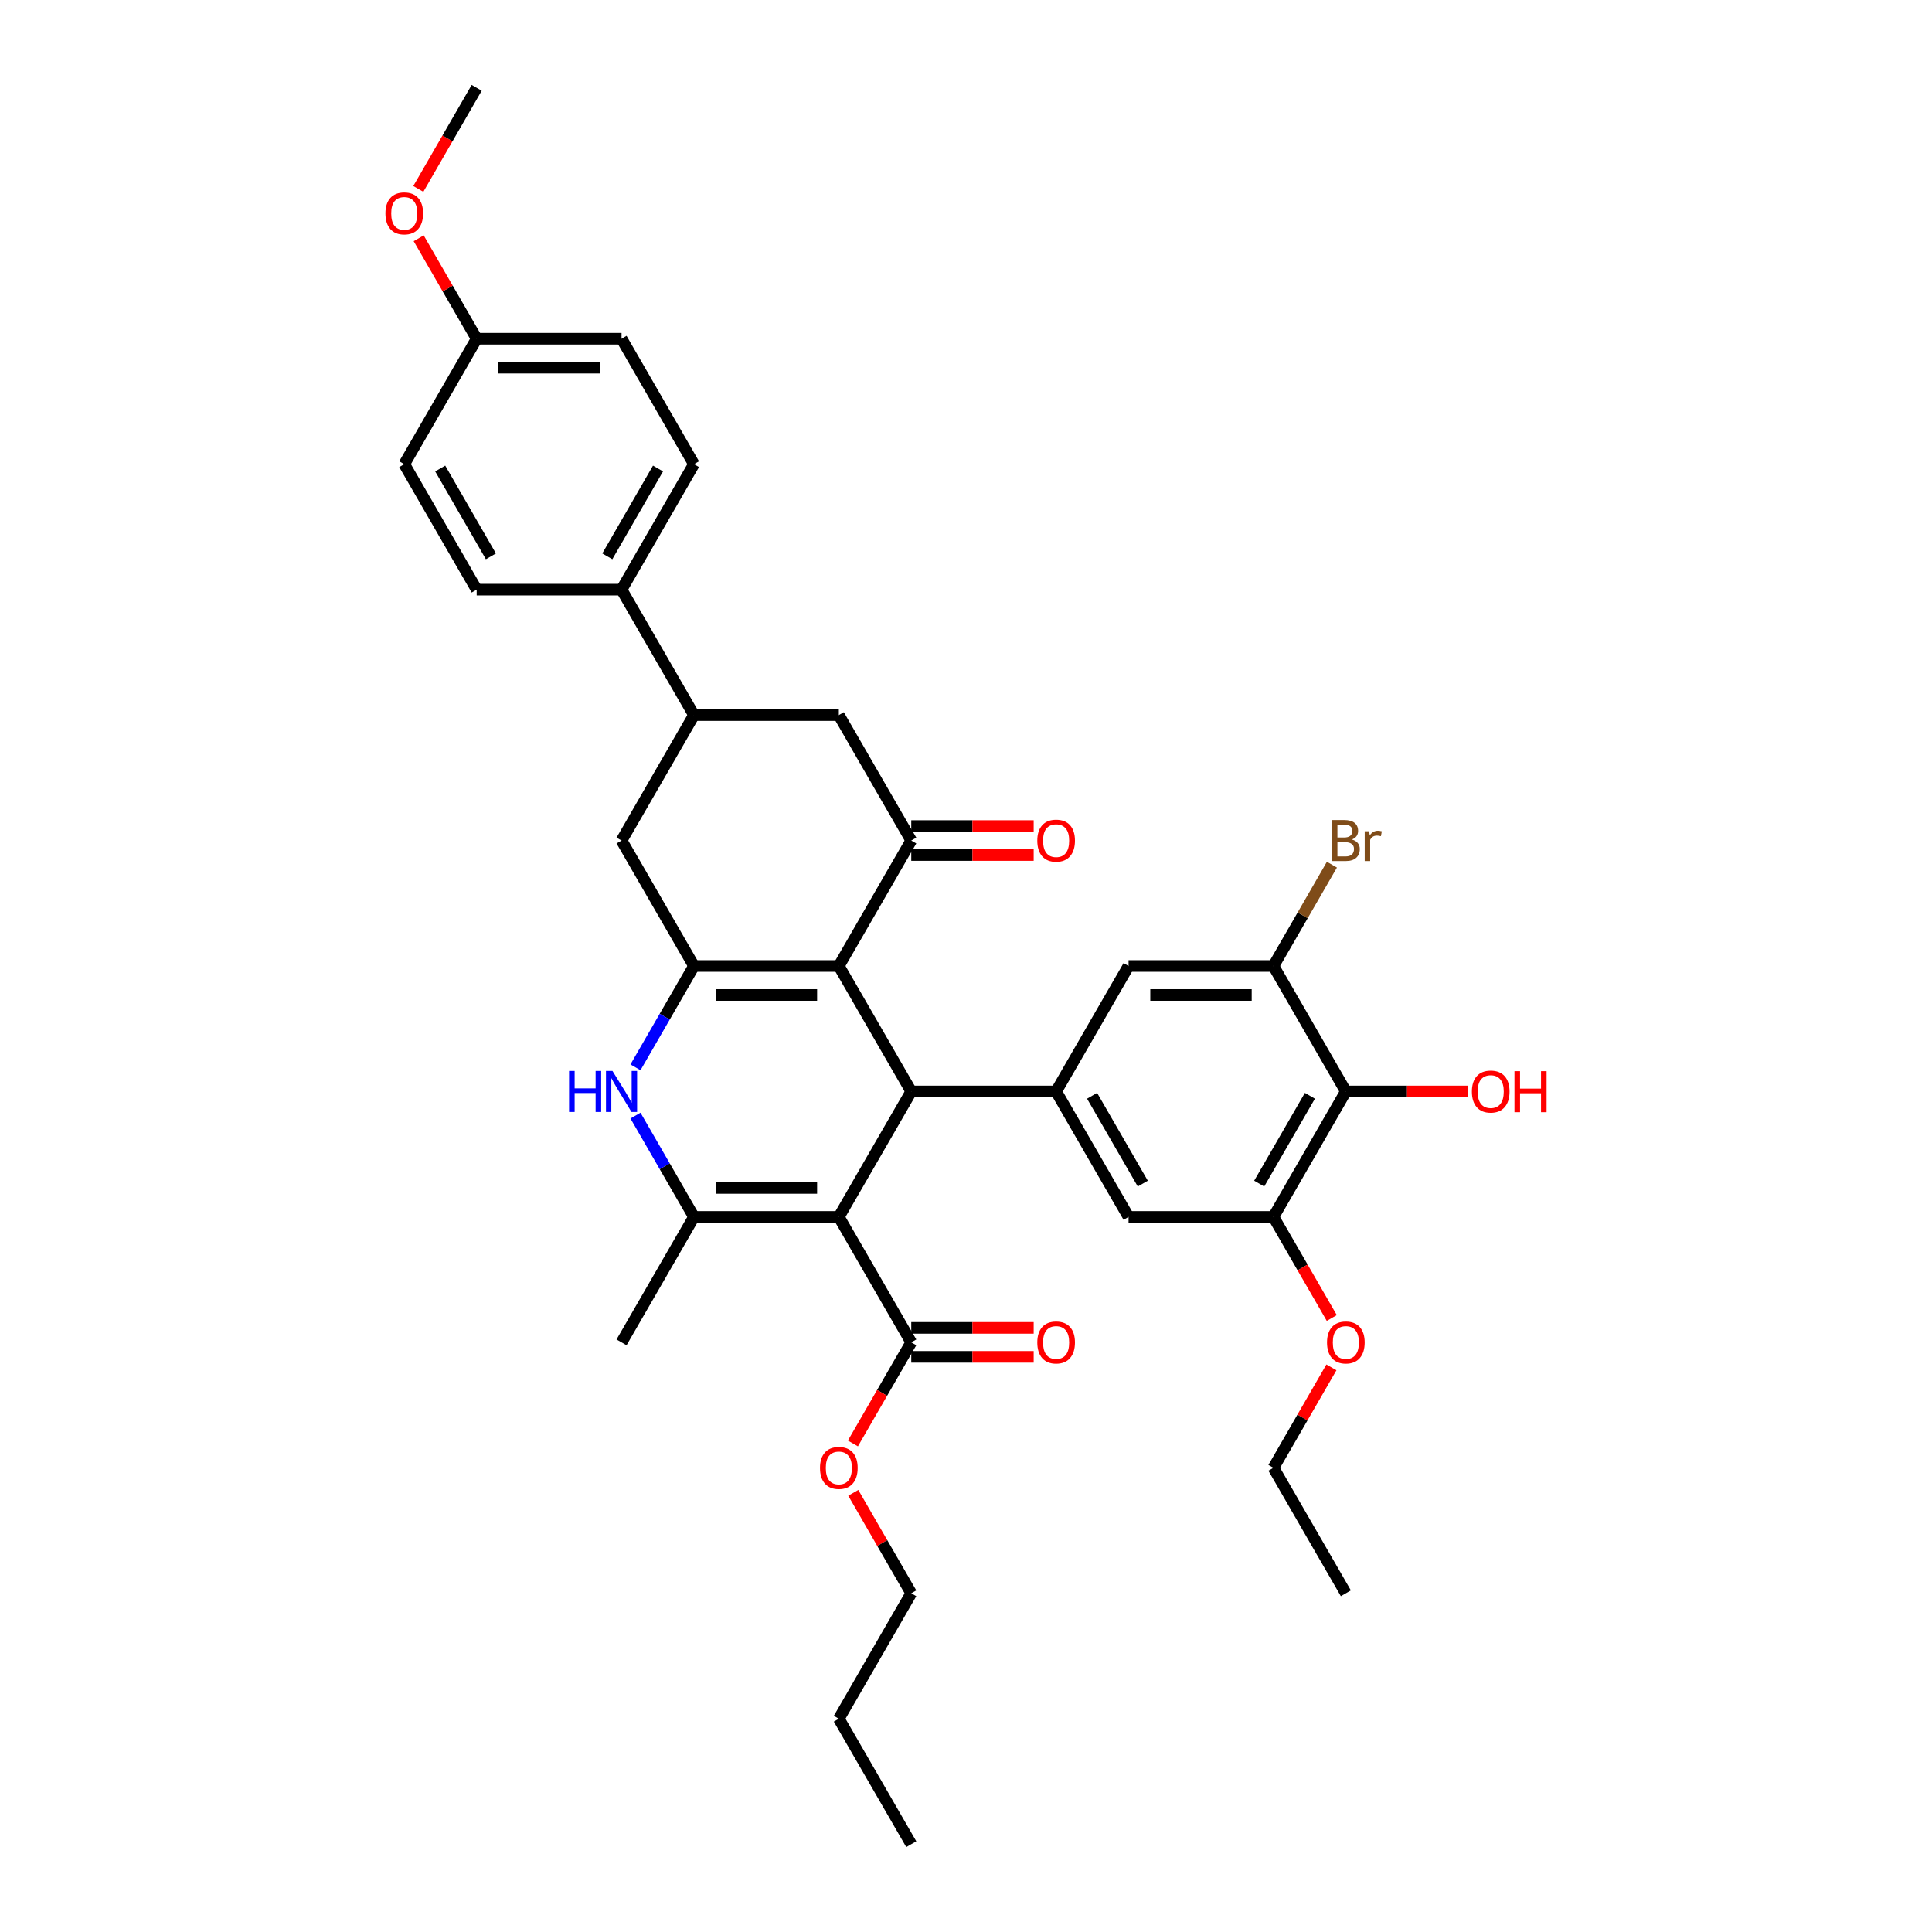 <?xml version='1.0' encoding='iso-8859-1'?>
<svg version='1.1' baseProfile='full'
              xmlns='http://www.w3.org/2000/svg'
                      xmlns:rdkit='http://www.rdkit.org/xml'
                      xmlns:xlink='http://www.w3.org/1999/xlink'
                  xml:space='preserve'
width='1000px' height='1000px' viewBox='0 0 1000 1000'>
<!-- END OF HEADER -->
<rect style='opacity:1.0;fill:#FFFFFF;stroke:none' width='1000' height='1000' x='0' y='0'> </rect>
<path class='bond-1' d='M 434.182,629.87 L 471.672,564.935' style='fill:none;fill-rule:evenodd;stroke:#000000;stroke-width:6px;stroke-linecap:butt;stroke-linejoin:miter;stroke-opacity:1' />
<path class='bond-3' d='M 434.182,629.87 L 359.202,629.87' style='fill:none;fill-rule:evenodd;stroke:#000000;stroke-width:6px;stroke-linecap:butt;stroke-linejoin:miter;stroke-opacity:1' />
<path class='bond-3' d='M 422.935,614.874 L 370.449,614.874' style='fill:none;fill-rule:evenodd;stroke:#000000;stroke-width:6px;stroke-linecap:butt;stroke-linejoin:miter;stroke-opacity:1' />
<path class='bond-7' d='M 434.182,629.87 L 471.672,694.805' style='fill:none;fill-rule:evenodd;stroke:#000000;stroke-width:6px;stroke-linecap:butt;stroke-linejoin:miter;stroke-opacity:1' />
<path class='bond-0' d='M 434.182,500 L 471.672,564.935' style='fill:none;fill-rule:evenodd;stroke:#000000;stroke-width:6px;stroke-linecap:butt;stroke-linejoin:miter;stroke-opacity:1' />
<path class='bond-5' d='M 434.182,500 L 471.672,435.065' style='fill:none;fill-rule:evenodd;stroke:#000000;stroke-width:6px;stroke-linecap:butt;stroke-linejoin:miter;stroke-opacity:1' />
<path class='bond-36' d='M 434.182,500 L 359.202,500' style='fill:none;fill-rule:evenodd;stroke:#000000;stroke-width:6px;stroke-linecap:butt;stroke-linejoin:miter;stroke-opacity:1' />
<path class='bond-36' d='M 422.935,514.996 L 370.449,514.996' style='fill:none;fill-rule:evenodd;stroke:#000000;stroke-width:6px;stroke-linecap:butt;stroke-linejoin:miter;stroke-opacity:1' />
<path class='bond-6' d='M 471.672,564.935 L 546.653,564.935' style='fill:none;fill-rule:evenodd;stroke:#000000;stroke-width:6px;stroke-linecap:butt;stroke-linejoin:miter;stroke-opacity:1' />
<path class='bond-2' d='M 359.202,500 L 344.062,526.222' style='fill:none;fill-rule:evenodd;stroke:#000000;stroke-width:6px;stroke-linecap:butt;stroke-linejoin:miter;stroke-opacity:1' />
<path class='bond-2' d='M 344.062,526.222 L 328.923,552.443' style='fill:none;fill-rule:evenodd;stroke:#0000FF;stroke-width:6px;stroke-linecap:butt;stroke-linejoin:miter;stroke-opacity:1' />
<path class='bond-11' d='M 359.202,500 L 321.711,435.065' style='fill:none;fill-rule:evenodd;stroke:#000000;stroke-width:6px;stroke-linecap:butt;stroke-linejoin:miter;stroke-opacity:1' />
<path class='bond-4' d='M 359.202,629.87 L 344.062,603.648' style='fill:none;fill-rule:evenodd;stroke:#000000;stroke-width:6px;stroke-linecap:butt;stroke-linejoin:miter;stroke-opacity:1' />
<path class='bond-4' d='M 344.062,603.648 L 328.923,577.427' style='fill:none;fill-rule:evenodd;stroke:#0000FF;stroke-width:6px;stroke-linecap:butt;stroke-linejoin:miter;stroke-opacity:1' />
<path class='bond-25' d='M 359.202,629.87 L 321.711,694.805' style='fill:none;fill-rule:evenodd;stroke:#000000;stroke-width:6px;stroke-linecap:butt;stroke-linejoin:miter;stroke-opacity:1' />
<path class='bond-13' d='M 471.672,435.065 L 434.182,370.13' style='fill:none;fill-rule:evenodd;stroke:#000000;stroke-width:6px;stroke-linecap:butt;stroke-linejoin:miter;stroke-opacity:1' />
<path class='bond-17' d='M 471.672,442.563 L 503.352,442.563' style='fill:none;fill-rule:evenodd;stroke:#000000;stroke-width:6px;stroke-linecap:butt;stroke-linejoin:miter;stroke-opacity:1' />
<path class='bond-17' d='M 503.352,442.563 L 535.031,442.563' style='fill:none;fill-rule:evenodd;stroke:#FF0000;stroke-width:6px;stroke-linecap:butt;stroke-linejoin:miter;stroke-opacity:1' />
<path class='bond-17' d='M 471.672,427.567 L 503.352,427.567' style='fill:none;fill-rule:evenodd;stroke:#000000;stroke-width:6px;stroke-linecap:butt;stroke-linejoin:miter;stroke-opacity:1' />
<path class='bond-17' d='M 503.352,427.567 L 535.031,427.567' style='fill:none;fill-rule:evenodd;stroke:#FF0000;stroke-width:6px;stroke-linecap:butt;stroke-linejoin:miter;stroke-opacity:1' />
<path class='bond-14' d='M 546.653,564.935 L 584.143,500' style='fill:none;fill-rule:evenodd;stroke:#000000;stroke-width:6px;stroke-linecap:butt;stroke-linejoin:miter;stroke-opacity:1' />
<path class='bond-15' d='M 546.653,564.935 L 584.143,629.87' style='fill:none;fill-rule:evenodd;stroke:#000000;stroke-width:6px;stroke-linecap:butt;stroke-linejoin:miter;stroke-opacity:1' />
<path class='bond-15' d='M 565.263,567.177 L 591.507,612.632' style='fill:none;fill-rule:evenodd;stroke:#000000;stroke-width:6px;stroke-linecap:butt;stroke-linejoin:miter;stroke-opacity:1' />
<path class='bond-18' d='M 471.672,702.303 L 503.352,702.303' style='fill:none;fill-rule:evenodd;stroke:#000000;stroke-width:6px;stroke-linecap:butt;stroke-linejoin:miter;stroke-opacity:1' />
<path class='bond-18' d='M 503.352,702.303 L 535.031,702.303' style='fill:none;fill-rule:evenodd;stroke:#FF0000;stroke-width:6px;stroke-linecap:butt;stroke-linejoin:miter;stroke-opacity:1' />
<path class='bond-18' d='M 471.672,687.307 L 503.352,687.307' style='fill:none;fill-rule:evenodd;stroke:#000000;stroke-width:6px;stroke-linecap:butt;stroke-linejoin:miter;stroke-opacity:1' />
<path class='bond-18' d='M 503.352,687.307 L 535.031,687.307' style='fill:none;fill-rule:evenodd;stroke:#FF0000;stroke-width:6px;stroke-linecap:butt;stroke-linejoin:miter;stroke-opacity:1' />
<path class='bond-23' d='M 471.672,694.805 L 456.568,720.967' style='fill:none;fill-rule:evenodd;stroke:#000000;stroke-width:6px;stroke-linecap:butt;stroke-linejoin:miter;stroke-opacity:1' />
<path class='bond-23' d='M 456.568,720.967 L 441.463,747.129' style='fill:none;fill-rule:evenodd;stroke:#FF0000;stroke-width:6px;stroke-linecap:butt;stroke-linejoin:miter;stroke-opacity:1' />
<path class='bond-8' d='M 696.614,564.935 L 659.124,629.87' style='fill:none;fill-rule:evenodd;stroke:#000000;stroke-width:6px;stroke-linecap:butt;stroke-linejoin:miter;stroke-opacity:1' />
<path class='bond-8' d='M 678.003,567.177 L 651.76,612.632' style='fill:none;fill-rule:evenodd;stroke:#000000;stroke-width:6px;stroke-linecap:butt;stroke-linejoin:miter;stroke-opacity:1' />
<path class='bond-22' d='M 696.614,564.935 L 728.293,564.935' style='fill:none;fill-rule:evenodd;stroke:#000000;stroke-width:6px;stroke-linecap:butt;stroke-linejoin:miter;stroke-opacity:1' />
<path class='bond-22' d='M 728.293,564.935 L 759.973,564.935' style='fill:none;fill-rule:evenodd;stroke:#FF0000;stroke-width:6px;stroke-linecap:butt;stroke-linejoin:miter;stroke-opacity:1' />
<path class='bond-37' d='M 696.614,564.935 L 659.124,500' style='fill:none;fill-rule:evenodd;stroke:#000000;stroke-width:6px;stroke-linecap:butt;stroke-linejoin:miter;stroke-opacity:1' />
<path class='bond-9' d='M 659.124,500 L 584.143,500' style='fill:none;fill-rule:evenodd;stroke:#000000;stroke-width:6px;stroke-linecap:butt;stroke-linejoin:miter;stroke-opacity:1' />
<path class='bond-9' d='M 647.877,514.996 L 595.39,514.996' style='fill:none;fill-rule:evenodd;stroke:#000000;stroke-width:6px;stroke-linecap:butt;stroke-linejoin:miter;stroke-opacity:1' />
<path class='bond-21' d='M 659.124,500 L 674.263,473.778' style='fill:none;fill-rule:evenodd;stroke:#000000;stroke-width:6px;stroke-linecap:butt;stroke-linejoin:miter;stroke-opacity:1' />
<path class='bond-21' d='M 674.263,473.778 L 689.402,447.557' style='fill:none;fill-rule:evenodd;stroke:#7F4C19;stroke-width:6px;stroke-linecap:butt;stroke-linejoin:miter;stroke-opacity:1' />
<path class='bond-10' d='M 659.124,629.87 L 584.143,629.87' style='fill:none;fill-rule:evenodd;stroke:#000000;stroke-width:6px;stroke-linecap:butt;stroke-linejoin:miter;stroke-opacity:1' />
<path class='bond-24' d='M 659.124,629.87 L 674.228,656.032' style='fill:none;fill-rule:evenodd;stroke:#000000;stroke-width:6px;stroke-linecap:butt;stroke-linejoin:miter;stroke-opacity:1' />
<path class='bond-24' d='M 674.228,656.032 L 689.333,682.193' style='fill:none;fill-rule:evenodd;stroke:#FF0000;stroke-width:6px;stroke-linecap:butt;stroke-linejoin:miter;stroke-opacity:1' />
<path class='bond-12' d='M 321.711,435.065 L 359.202,370.13' style='fill:none;fill-rule:evenodd;stroke:#000000;stroke-width:6px;stroke-linecap:butt;stroke-linejoin:miter;stroke-opacity:1' />
<path class='bond-16' d='M 359.202,370.13 L 321.711,305.195' style='fill:none;fill-rule:evenodd;stroke:#000000;stroke-width:6px;stroke-linecap:butt;stroke-linejoin:miter;stroke-opacity:1' />
<path class='bond-38' d='M 359.202,370.13 L 434.182,370.13' style='fill:none;fill-rule:evenodd;stroke:#000000;stroke-width:6px;stroke-linecap:butt;stroke-linejoin:miter;stroke-opacity:1' />
<path class='bond-19' d='M 321.711,305.195 L 359.202,240.26' style='fill:none;fill-rule:evenodd;stroke:#000000;stroke-width:6px;stroke-linecap:butt;stroke-linejoin:miter;stroke-opacity:1' />
<path class='bond-19' d='M 314.348,287.956 L 340.591,242.502' style='fill:none;fill-rule:evenodd;stroke:#000000;stroke-width:6px;stroke-linecap:butt;stroke-linejoin:miter;stroke-opacity:1' />
<path class='bond-20' d='M 321.711,305.195 L 246.731,305.195' style='fill:none;fill-rule:evenodd;stroke:#000000;stroke-width:6px;stroke-linecap:butt;stroke-linejoin:miter;stroke-opacity:1' />
<path class='bond-27' d='M 359.202,240.26 L 321.711,175.325' style='fill:none;fill-rule:evenodd;stroke:#000000;stroke-width:6px;stroke-linecap:butt;stroke-linejoin:miter;stroke-opacity:1' />
<path class='bond-28' d='M 246.731,305.195 L 209.24,240.26' style='fill:none;fill-rule:evenodd;stroke:#000000;stroke-width:6px;stroke-linecap:butt;stroke-linejoin:miter;stroke-opacity:1' />
<path class='bond-28' d='M 254.094,287.956 L 227.851,242.502' style='fill:none;fill-rule:evenodd;stroke:#000000;stroke-width:6px;stroke-linecap:butt;stroke-linejoin:miter;stroke-opacity:1' />
<path class='bond-31' d='M 441.654,772.682 L 456.663,798.679' style='fill:none;fill-rule:evenodd;stroke:#FF0000;stroke-width:6px;stroke-linecap:butt;stroke-linejoin:miter;stroke-opacity:1' />
<path class='bond-31' d='M 456.663,798.679 L 471.672,824.675' style='fill:none;fill-rule:evenodd;stroke:#000000;stroke-width:6px;stroke-linecap:butt;stroke-linejoin:miter;stroke-opacity:1' />
<path class='bond-30' d='M 689.142,707.747 L 674.133,733.744' style='fill:none;fill-rule:evenodd;stroke:#FF0000;stroke-width:6px;stroke-linecap:butt;stroke-linejoin:miter;stroke-opacity:1' />
<path class='bond-30' d='M 674.133,733.744 L 659.124,759.74' style='fill:none;fill-rule:evenodd;stroke:#000000;stroke-width:6px;stroke-linecap:butt;stroke-linejoin:miter;stroke-opacity:1' />
<path class='bond-26' d='M 246.731,175.325 L 209.24,240.26' style='fill:none;fill-rule:evenodd;stroke:#000000;stroke-width:6px;stroke-linecap:butt;stroke-linejoin:miter;stroke-opacity:1' />
<path class='bond-29' d='M 246.731,175.325 L 231.721,149.328' style='fill:none;fill-rule:evenodd;stroke:#000000;stroke-width:6px;stroke-linecap:butt;stroke-linejoin:miter;stroke-opacity:1' />
<path class='bond-29' d='M 231.721,149.328 L 216.712,123.331' style='fill:none;fill-rule:evenodd;stroke:#FF0000;stroke-width:6px;stroke-linecap:butt;stroke-linejoin:miter;stroke-opacity:1' />
<path class='bond-39' d='M 246.731,175.325 L 321.711,175.325' style='fill:none;fill-rule:evenodd;stroke:#000000;stroke-width:6px;stroke-linecap:butt;stroke-linejoin:miter;stroke-opacity:1' />
<path class='bond-39' d='M 257.978,190.321 L 310.464,190.321' style='fill:none;fill-rule:evenodd;stroke:#000000;stroke-width:6px;stroke-linecap:butt;stroke-linejoin:miter;stroke-opacity:1' />
<path class='bond-32' d='M 216.522,97.778 L 231.626,71.616' style='fill:none;fill-rule:evenodd;stroke:#FF0000;stroke-width:6px;stroke-linecap:butt;stroke-linejoin:miter;stroke-opacity:1' />
<path class='bond-32' d='M 231.626,71.616 L 246.731,45.455' style='fill:none;fill-rule:evenodd;stroke:#000000;stroke-width:6px;stroke-linecap:butt;stroke-linejoin:miter;stroke-opacity:1' />
<path class='bond-34' d='M 659.124,759.74 L 696.614,824.675' style='fill:none;fill-rule:evenodd;stroke:#000000;stroke-width:6px;stroke-linecap:butt;stroke-linejoin:miter;stroke-opacity:1' />
<path class='bond-33' d='M 471.672,824.675 L 434.182,889.61' style='fill:none;fill-rule:evenodd;stroke:#000000;stroke-width:6px;stroke-linecap:butt;stroke-linejoin:miter;stroke-opacity:1' />
<path class='bond-35' d='M 434.182,889.61 L 471.672,954.545' style='fill:none;fill-rule:evenodd;stroke:#000000;stroke-width:6px;stroke-linecap:butt;stroke-linejoin:miter;stroke-opacity:1' />
<path  class='atom-5' d='M 294.553 554.318
L 297.433 554.318
L 297.433 563.345
L 308.29 563.345
L 308.29 554.318
L 311.169 554.318
L 311.169 575.552
L 308.29 575.552
L 308.29 565.745
L 297.433 565.745
L 297.433 575.552
L 294.553 575.552
L 294.553 554.318
' fill='#0000FF'/>
<path  class='atom-5' d='M 317.017 554.318
L 323.976 565.565
Q 324.665 566.675, 325.775 568.684
Q 326.885 570.694, 326.945 570.814
L 326.945 554.318
L 329.764 554.318
L 329.764 575.552
L 326.855 575.552
L 319.387 563.256
Q 318.517 561.816, 317.587 560.166
Q 316.688 558.517, 316.418 558.007
L 316.418 575.552
L 313.658 575.552
L 313.658 554.318
L 317.017 554.318
' fill='#0000FF'/>
<path  class='atom-18' d='M 536.905 435.125
Q 536.905 430.026, 539.425 427.177
Q 541.944 424.328, 546.653 424.328
Q 551.362 424.328, 553.881 427.177
Q 556.4 430.026, 556.4 435.125
Q 556.4 440.284, 553.851 443.223
Q 551.302 446.132, 546.653 446.132
Q 541.974 446.132, 539.425 443.223
Q 536.905 440.314, 536.905 435.125
M 546.653 443.733
Q 549.892 443.733, 551.632 441.573
Q 553.401 439.384, 553.401 435.125
Q 553.401 430.956, 551.632 428.857
Q 549.892 426.727, 546.653 426.727
Q 543.414 426.727, 541.644 428.827
Q 539.905 430.926, 539.905 435.125
Q 539.905 439.414, 541.644 441.573
Q 543.414 443.733, 546.653 443.733
' fill='#FF0000'/>
<path  class='atom-19' d='M 536.905 694.865
Q 536.905 689.767, 539.425 686.917
Q 541.944 684.068, 546.653 684.068
Q 551.362 684.068, 553.881 686.917
Q 556.4 689.767, 556.4 694.865
Q 556.4 700.024, 553.851 702.963
Q 551.302 705.872, 546.653 705.872
Q 541.974 705.872, 539.425 702.963
Q 536.905 700.054, 536.905 694.865
M 546.653 703.473
Q 549.892 703.473, 551.632 701.314
Q 553.401 699.124, 553.401 694.865
Q 553.401 690.696, 551.632 688.597
Q 549.892 686.467, 546.653 686.467
Q 543.414 686.467, 541.644 688.567
Q 539.905 690.666, 539.905 694.865
Q 539.905 699.154, 541.644 701.314
Q 543.414 703.473, 546.653 703.473
' fill='#FF0000'/>
<path  class='atom-22' d='M 699.718 434.525
Q 701.758 435.095, 702.777 436.355
Q 703.827 437.584, 703.827 439.414
Q 703.827 442.353, 701.938 444.033
Q 700.078 445.682, 696.539 445.682
L 689.401 445.682
L 689.401 424.448
L 695.669 424.448
Q 699.298 424.448, 701.128 425.917
Q 702.957 427.387, 702.957 430.086
Q 702.957 433.295, 699.718 434.525
M 692.25 426.847
L 692.25 433.505
L 695.669 433.505
Q 697.769 433.505, 698.848 432.666
Q 699.958 431.796, 699.958 430.086
Q 699.958 426.847, 695.669 426.847
L 692.25 426.847
M 696.539 443.283
Q 698.608 443.283, 699.718 442.293
Q 700.828 441.303, 700.828 439.414
Q 700.828 437.674, 699.598 436.804
Q 698.399 435.905, 696.089 435.905
L 692.25 435.905
L 692.25 443.283
L 696.539 443.283
' fill='#7F4C19'/>
<path  class='atom-22' d='M 708.656 430.266
L 708.986 432.396
Q 710.605 429.996, 713.245 429.996
Q 714.084 429.996, 715.224 430.296
L 714.774 432.816
Q 713.485 432.516, 712.765 432.516
Q 711.505 432.516, 710.665 433.025
Q 709.856 433.505, 709.196 434.675
L 709.196 445.682
L 706.376 445.682
L 706.376 430.266
L 708.656 430.266
' fill='#7F4C19'/>
<path  class='atom-23' d='M 761.847 564.995
Q 761.847 559.896, 764.366 557.047
Q 766.886 554.198, 771.595 554.198
Q 776.303 554.198, 778.823 557.047
Q 781.342 559.896, 781.342 564.995
Q 781.342 570.154, 778.793 573.093
Q 776.243 576.002, 771.595 576.002
Q 766.916 576.002, 764.366 573.093
Q 761.847 570.184, 761.847 564.995
M 771.595 573.603
Q 774.834 573.603, 776.573 571.443
Q 778.343 569.254, 778.343 564.995
Q 778.343 560.826, 776.573 558.727
Q 774.834 556.597, 771.595 556.597
Q 768.355 556.597, 766.586 558.697
Q 764.846 560.796, 764.846 564.995
Q 764.846 569.284, 766.586 571.443
Q 768.355 573.603, 771.595 573.603
' fill='#FF0000'/>
<path  class='atom-23' d='M 783.891 554.438
L 786.771 554.438
L 786.771 563.465
L 797.628 563.465
L 797.628 554.438
L 800.507 554.438
L 800.507 575.672
L 797.628 575.672
L 797.628 565.865
L 786.771 565.865
L 786.771 575.672
L 783.891 575.672
L 783.891 554.438
' fill='#FF0000'/>
<path  class='atom-24' d='M 424.435 759.8
Q 424.435 754.702, 426.954 751.852
Q 429.473 749.003, 434.182 749.003
Q 438.891 749.003, 441.41 751.852
Q 443.93 754.702, 443.93 759.8
Q 443.93 764.959, 441.38 767.898
Q 438.831 770.807, 434.182 770.807
Q 429.503 770.807, 426.954 767.898
Q 424.435 764.989, 424.435 759.8
M 434.182 768.408
Q 437.421 768.408, 439.161 766.249
Q 440.93 764.059, 440.93 759.8
Q 440.93 755.631, 439.161 753.532
Q 437.421 751.402, 434.182 751.402
Q 430.943 751.402, 429.173 753.502
Q 427.434 755.601, 427.434 759.8
Q 427.434 764.089, 429.173 766.249
Q 430.943 768.408, 434.182 768.408
' fill='#FF0000'/>
<path  class='atom-25' d='M 686.867 694.865
Q 686.867 689.767, 689.386 686.917
Q 691.905 684.068, 696.614 684.068
Q 701.323 684.068, 703.842 686.917
Q 706.361 689.767, 706.361 694.865
Q 706.361 700.024, 703.812 702.963
Q 701.263 705.872, 696.614 705.872
Q 691.935 705.872, 689.386 702.963
Q 686.867 700.054, 686.867 694.865
M 696.614 703.473
Q 699.853 703.473, 701.593 701.314
Q 703.362 699.124, 703.362 694.865
Q 703.362 690.696, 701.593 688.597
Q 699.853 686.467, 696.614 686.467
Q 693.375 686.467, 691.605 688.567
Q 689.866 690.666, 689.866 694.865
Q 689.866 699.154, 691.605 701.314
Q 693.375 703.473, 696.614 703.473
' fill='#FF0000'/>
<path  class='atom-30' d='M 199.493 110.45
Q 199.493 105.351, 202.012 102.502
Q 204.532 99.652, 209.24 99.652
Q 213.949 99.652, 216.469 102.502
Q 218.988 105.351, 218.988 110.45
Q 218.988 115.608, 216.439 118.547
Q 213.889 121.457, 209.24 121.457
Q 204.562 121.457, 202.012 118.547
Q 199.493 115.638, 199.493 110.45
M 209.24 119.057
Q 212.48 119.057, 214.219 116.898
Q 215.989 114.708, 215.989 110.45
Q 215.989 106.281, 214.219 104.181
Q 212.48 102.052, 209.24 102.052
Q 206.001 102.052, 204.232 104.151
Q 202.492 106.251, 202.492 110.45
Q 202.492 114.738, 204.232 116.898
Q 206.001 119.057, 209.24 119.057
' fill='#FF0000'/>
</svg>
